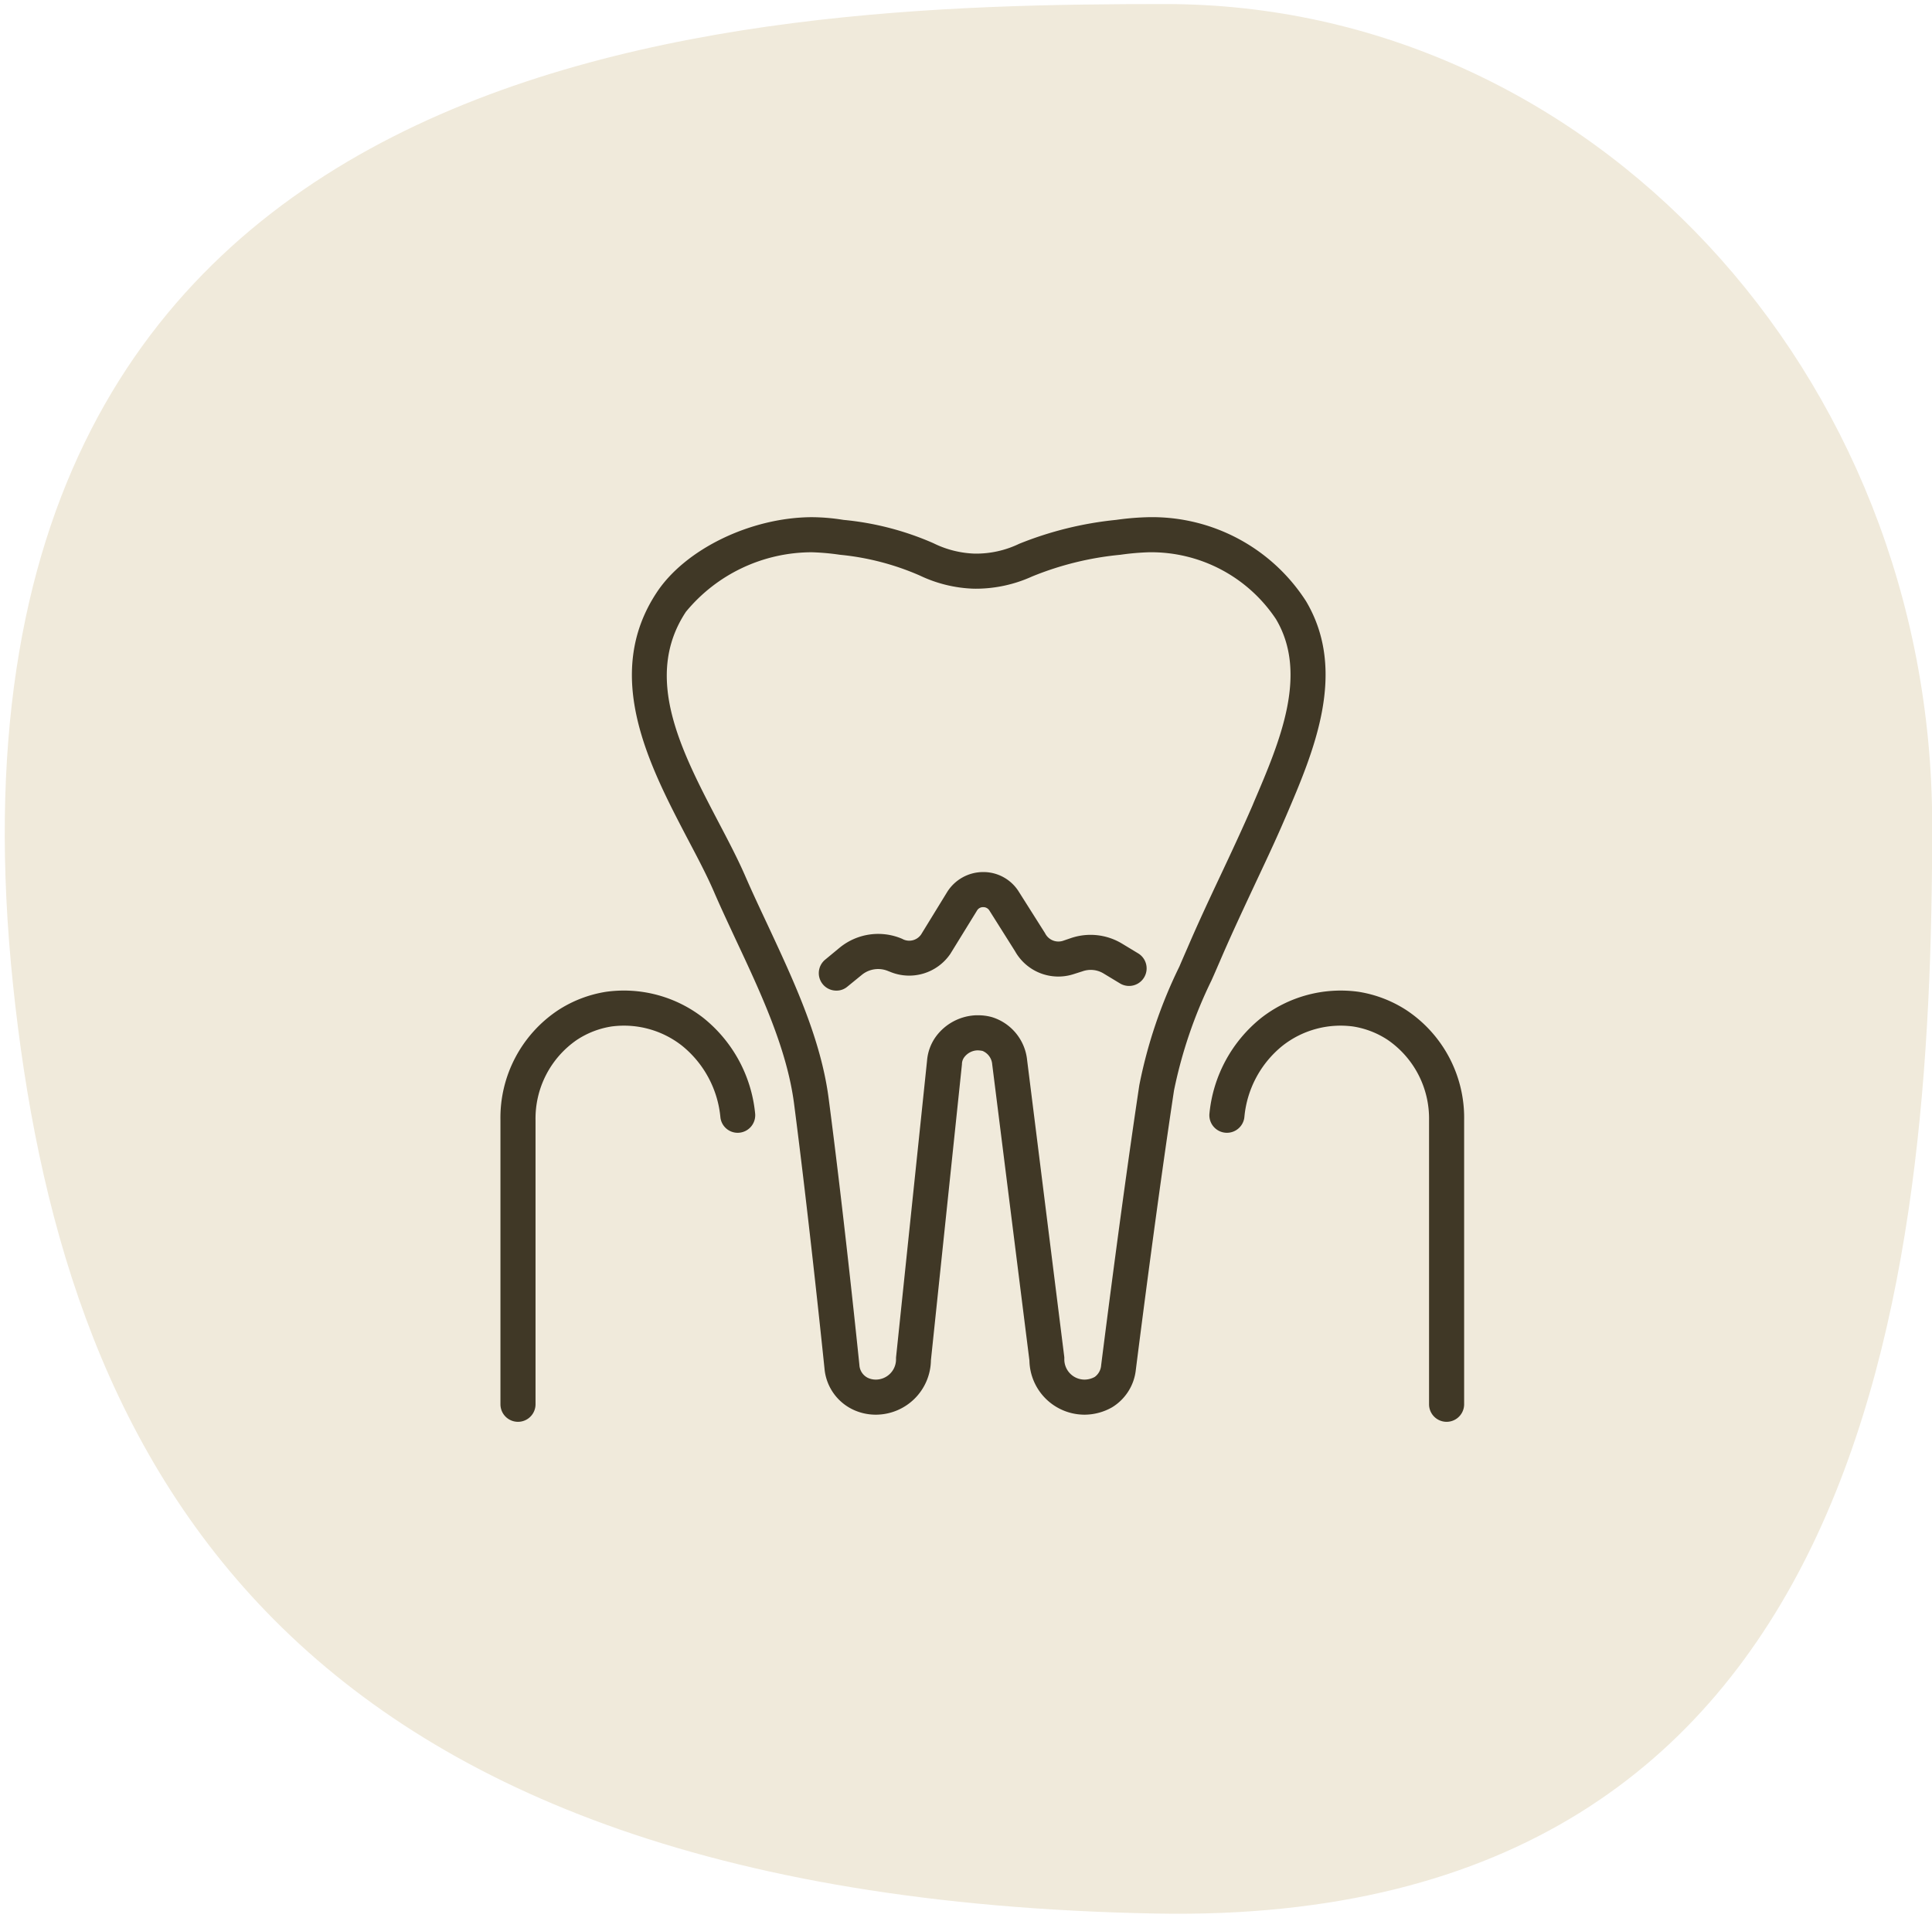 <svg id="icn__medical03.svg" xmlns="http://www.w3.org/2000/svg" width="100.22" height="100" viewBox="0 0 100.22 100">
  <defs>
    <style>
      .cls-1, .cls-2 {
        fill: #f0eadb;
      }

      .cls-1 {
        opacity: 0.01;
      }

      .cls-2, .cls-3 {
        fill-rule: evenodd;
      }

      .cls-3 {
        fill: #403826;
      }
    </style>
  </defs>
  <rect id="長方形_602" data-name="長方形 602" class="cls-1" width="100" height="100"/>
  <path id="シェイプ_1525" data-name="シェイプ 1525" class="cls-2" d="M1298.23,9507.81c0-23.52-17.81-42.6-39.78-42.6s-64.98,1.39-59.77,50.92c2.46,23.38,12.87,47.27,59.29,48.14C1295.11,9564.97,1298.23,9531.34,1298.23,9507.81Z" transform="translate(-1198 -9465)"/>
  <path id="シェイプ_1011" data-name="シェイプ 1011" class="cls-3" d="M1261.27,9514.89c0.53-1.24,1.11-2.48,1.67-3.68s1.16-2.45,1.7-3.71l0.07-.16c1.43-3.34,3.21-7.49,1.04-11.15a9.493,9.493,0,0,0-8.15-4.36,14.061,14.061,0,0,0-1.7.14,18.3,18.3,0,0,0-5.03,1.24,5.142,5.142,0,0,1-2.31.51,5.2,5.2,0,0,1-2.14-.54,15.118,15.118,0,0,0-4.67-1.21,10.492,10.492,0,0,0-1.66-.14c-3.16.02-6.54,1.66-8.02,3.9-2.84,4.29-.39,8.98,1.58,12.75,0.51,0.97,1,1.89,1.38,2.77,0.35,0.81.74,1.64,1.13,2.48,1.31,2.79,2.66,5.68,3.03,8.52,0.71,5.47,1.39,11.91,1.58,13.75a2.605,2.605,0,0,0,1.53,2.15,2.764,2.764,0,0,0,1.13.24,2.864,2.864,0,0,0,2.86-2.82l1.61-15.36a0.6,0.6,0,0,1,.11-0.35,0.892,0.892,0,0,1,.69-0.37,1.312,1.312,0,0,1,.27.03,0.822,0.822,0,0,1,.5.7l1.93,15.36a2.862,2.862,0,0,0,2.86,2.81,2.906,2.906,0,0,0,1.44-.39,2.6,2.6,0,0,0,1.22-1.94c0.25-1.98,1.13-8.87,1.98-14.49a23.861,23.861,0,0,1,1.94-5.7C1260.99,9515.54,1261.13,9515.21,1261.27,9514.89Zm-2.09.25a24.862,24.862,0,0,0-2.08,6.16c-0.85,5.64-1.73,12.55-1.98,14.53a0.815,0.815,0,0,1-.33.6,1.1,1.1,0,0,1-.53.14,1.05,1.05,0,0,1-1.05-1.05v-0.11l-1.93-15.42a2.607,2.607,0,0,0-1.81-2.22,2.642,2.642,0,0,0-.74-0.1h-0.1a2.715,2.715,0,0,0-2.07,1.09,2.463,2.463,0,0,0-.47,1.26l-1.61,15.41v0.09a1.05,1.05,0,0,1-1.05,1.05,0.978,0.978,0,0,1-.41-0.09,0.789,0.789,0,0,1-.44-0.67c-0.19-1.85-.87-8.3-1.59-13.79-0.4-3.13-1.82-6.14-3.18-9.06-0.39-.83-0.77-1.64-1.12-2.44-0.4-.93-0.9-1.88-1.43-2.89-1.93-3.69-3.92-7.5-1.68-10.89a8.471,8.471,0,0,1,6.53-3.09,12.312,12.312,0,0,1,1.46.13,13.563,13.563,0,0,1,4.15,1.08,7.015,7.015,0,0,0,2.8.68h0a7.058,7.058,0,0,0,3.01-.63,16.122,16.122,0,0,1,4.59-1.13,13.274,13.274,0,0,1,1.48-.13,7.775,7.775,0,0,1,6.59,3.47c1.7,2.86.18,6.39-1.15,9.5l-0.07.17c-0.53,1.22-1.11,2.46-1.67,3.65-0.57,1.21-1.16,2.47-1.7,3.73C1259.46,9514.49,1259.32,9514.81,1259.18,9515.14Zm-2.12-.67-0.86-.52a3.16,3.16,0,0,0-2.63-.29l-0.44.15a0.773,0.773,0,0,1-.92-0.4l-1.36-2.15a2.163,2.163,0,0,0-1.87-1.02,2.205,2.205,0,0,0-1.85,1.04l-1.35,2.2a0.749,0.749,0,0,1-.91.26l-0.08-.04a3.155,3.155,0,0,0-3.23.46l-0.75.62a0.906,0.906,0,0,0,.57,1.61,0.864,0.864,0,0,0,.57-0.2l0.76-.62a1.335,1.335,0,0,1,1.37-.19l0.08,0.03a2.582,2.582,0,0,0,3.14-.93l1.38-2.24a0.359,0.359,0,0,1,.32-0.18,0.368,0.368,0,0,1,.32.17l1.33,2.11a2.575,2.575,0,0,0,3.06,1.19l0.44-.14a1.282,1.282,0,0,1,1.11.12l0.86,0.52A0.911,0.911,0,0,0,1257.06,9514.47Zm-22.57,3.34a6.7,6.7,0,0,0-5.04-1.36,6.388,6.388,0,0,0-2.52.97,6.7,6.7,0,0,0-2.97,5.7v14.73a0.91,0.91,0,0,0,1.82,0v-14.73a4.951,4.951,0,0,1,2.14-4.17,4.525,4.525,0,0,1,1.81-.7,4.874,4.874,0,0,1,3.65,1,5.423,5.423,0,0,1,1.99,3.71,0.9,0.9,0,0,0,1,.8,0.911,0.911,0,0,0,.8-1.01A7.254,7.254,0,0,0,1234.49,9517.81Zm36.49-.39a6.388,6.388,0,0,0-2.52-.97,6.706,6.706,0,0,0-5.04,1.36,7.254,7.254,0,0,0-2.68,4.94,0.911,0.911,0,1,0,1.81.21,5.374,5.374,0,0,1,1.98-3.71,4.874,4.874,0,0,1,3.65-1,4.525,4.525,0,0,1,1.81.7,4.951,4.951,0,0,1,2.14,4.17v14.73a0.91,0.91,0,0,0,1.82,0v-14.73A6.7,6.7,0,0,0,1270.98,9517.42Z" transform="translate(-1198 -9465)"/>
</svg>
